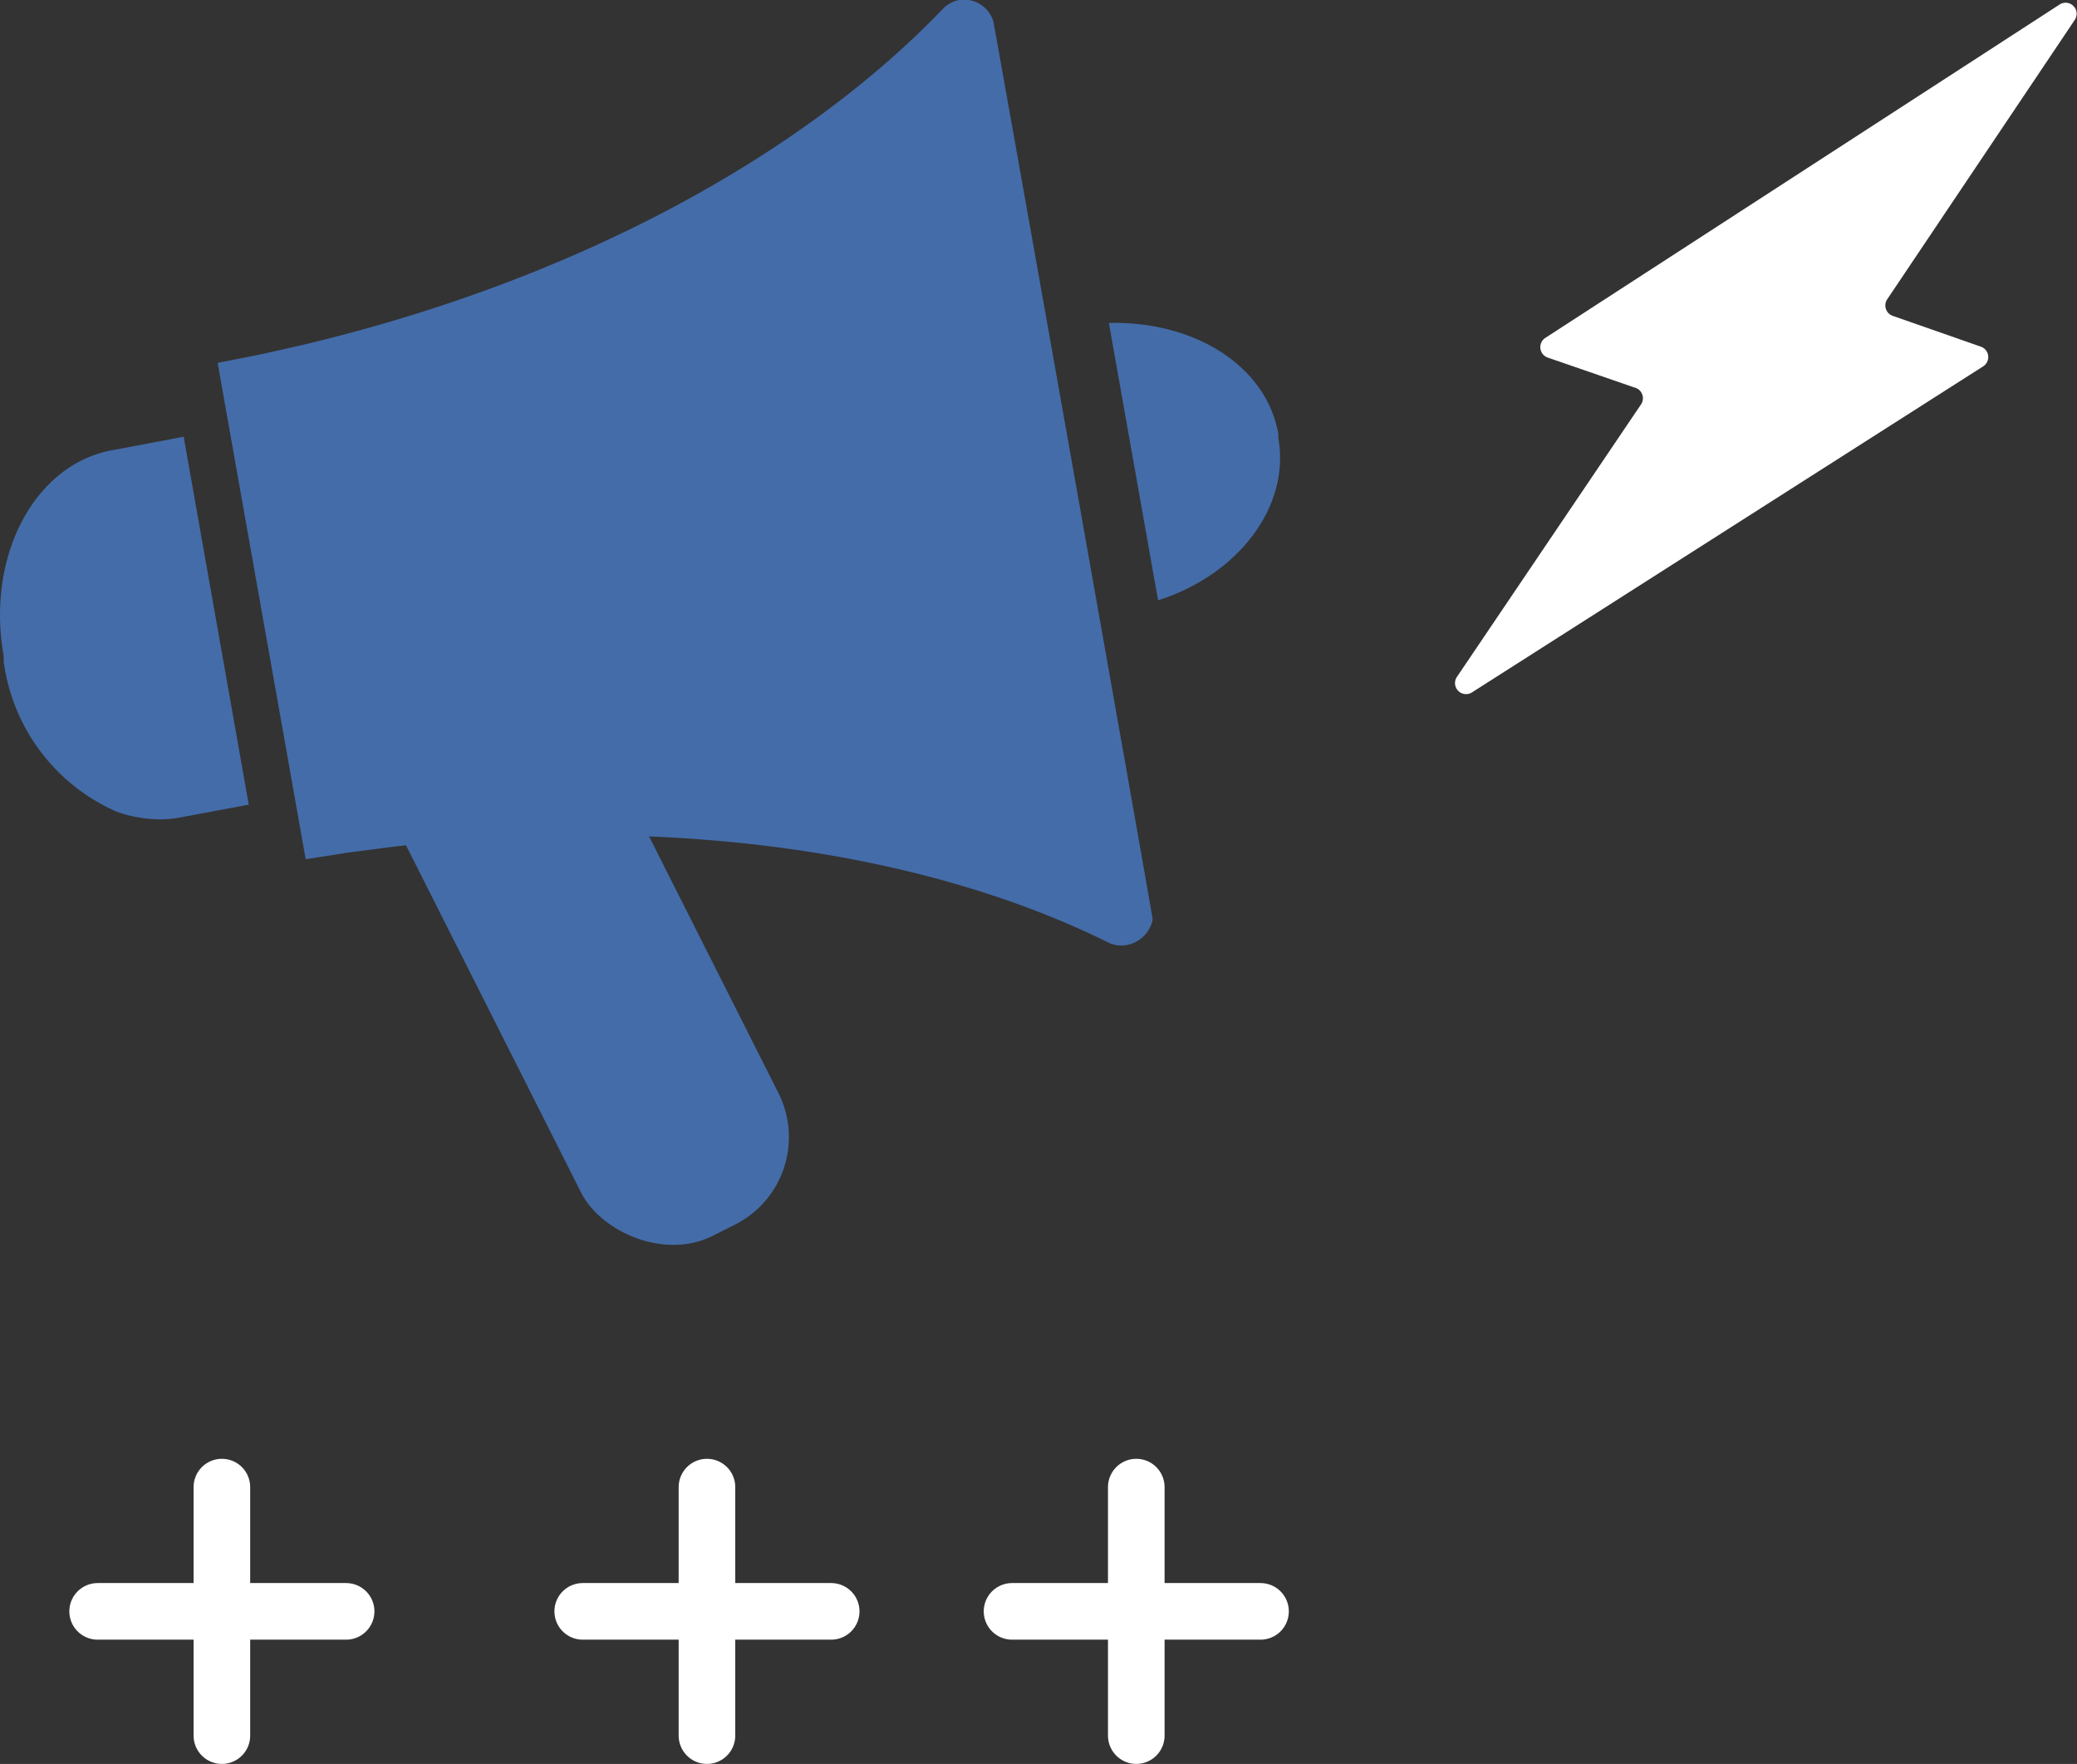 <svg xmlns="http://www.w3.org/2000/svg" viewBox="0 0 73.39 62.32"><rect x="0" y="0" width="73.39" height="62.32" fill="#333333" stroke="none"/><defs><style>.cls-1{fill:#446ca9;}.cls-2{fill:#fff;}.cls-3{fill:none;stroke:#fff;stroke-linecap:round;stroke-linejoin:round;stroke-width:2px;}</style></defs><title>Recurso 1</title><g id="Capa_2" data-name="Capa 2"><g id="Capa_1-2" data-name="Capa 1"><path class="cls-1" d="M39.18,11.4l1.74,9.81c2.83-.9,4.68-3.31,4.25-5.73l0-.15c-.43-2.43-3-4-6-3.92Zm0,0"></path><path class="cls-1" d="M8.79,28.43l-2.3-13L4,15.9C1.23,16.38-.5,19.64.13,23.17l0,.2a6.76,6.76,0,0,0,4,5.31,4.33,4.33,0,0,0,.9.22,4,4,0,0,0,1.23,0Zm0,0"></path><path class="cls-1" d="M33.9,0a1.06,1.06,0,0,0-.59.32c-5,5.21-13,9.58-22.59,11.86l-1.51.34-1.52.3L10.8,30.35h.05l1.47-.23h0l1.54-.2h0c9.8-1.16,18.84.18,25.28,3.37a1.06,1.06,0,0,0,.66.1,1.15,1.15,0,0,0,.93-.9c0-.12-5.61-31.69-5.63-31.73A1.08,1.08,0,0,0,33.9,0Zm0,0"></path><rect class="cls-1" x="16.81" y="23.04" width="7.81" height="21.58" rx="3.46" ry="3.46" transform="translate(-13.01 12.95) rotate(-26.76)"></rect><path class="cls-2" d="M57.75,13.69l-3.07-1.06a.39.39,0,0,1-.08-.69L72.79.15a.39.39,0,0,1,.53.54l-6.64,9.89a.39.39,0,0,0,.2.58L70,12.25a.39.39,0,0,1,.08.69L52,24.47a.39.39,0,0,1-.53-.54l6.52-9.65A.39.39,0,0,0,57.75,13.69Z"></path><line class="cls-3" x1="24.98" y1="52.54" x2="24.98" y2="61.32"></line><line class="cls-3" x1="29.37" y1="56.93" x2="20.59" y2="56.93"></line><line class="cls-3" x1="7.84" y1="52.54" x2="7.84" y2="61.32"></line><line class="cls-3" x1="12.23" y1="56.93" x2="3.45" y2="56.93"></line><line class="cls-3" x1="40.15" y1="52.54" x2="40.15" y2="61.32"></line><line class="cls-3" x1="44.54" y1="56.93" x2="35.76" y2="56.93"></line></g></g></svg>